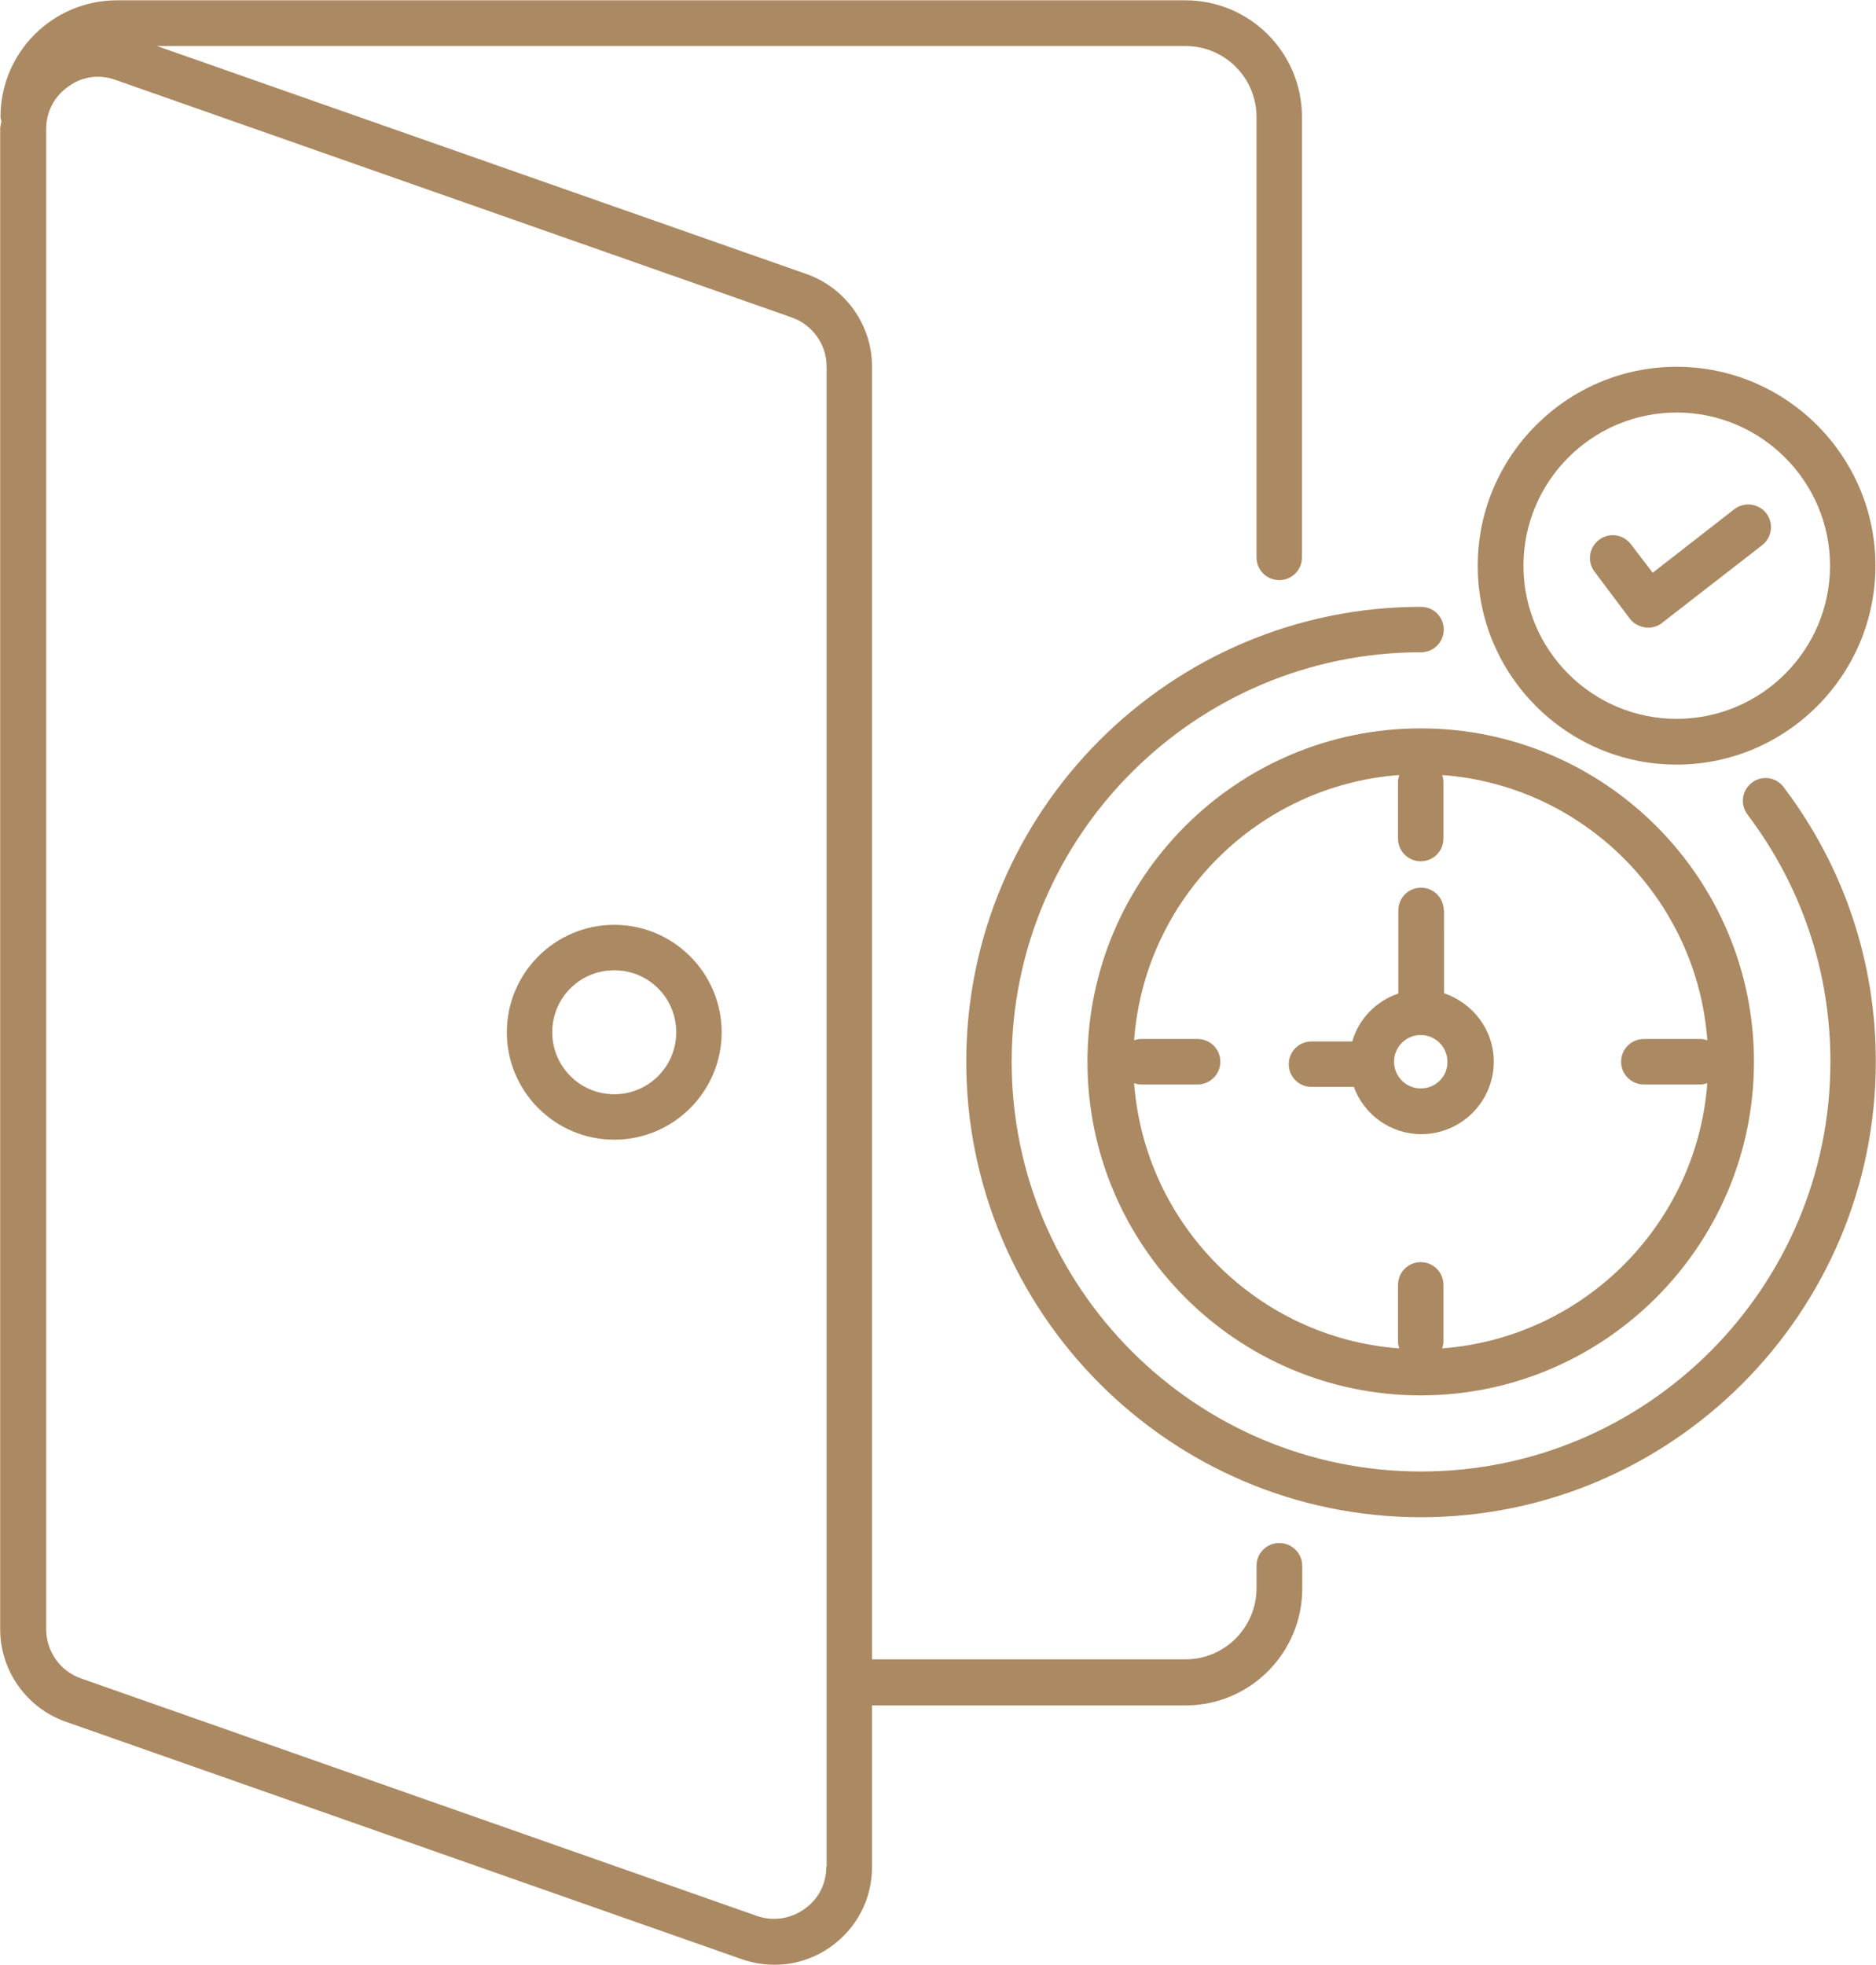 <svg width="1482" height="1552" viewBox="0 0 1482 1552" fill="none" xmlns="http://www.w3.org/2000/svg">
<g clip-path="url(#clip0_8_145)">
<path d="M1010.57 1218.67C1000.64 1218.67 992.636 1226.67 992.636 1236.6V1254.3C992.636 1285.33 967.423 1310.55 936.636 1310.55H688.876V289.453C688.876 256.724 668.027 227.391 637.24 216.484L124.027 36.364H936.627C967.657 36.364 992.627 61.578 992.627 92.364V440.244C992.627 450.182 1000.63 458.181 1010.56 458.181C1020.5 458.181 1028.5 450.181 1028.5 440.244L1028.51 92.364C1028.51 41.452 987.293 0.244 936.387 0.244H92.507C41.595 0.244 0.387 41.458 0.387 92.364C0.387 93.578 0.871 94.546 1.116 95.515C0.871 97.698 0.142 99.635 0.142 101.817V1286.79C0.142 1319.52 20.991 1348.85 51.778 1359.76L586.085 1547.4C594.569 1550.31 603.298 1551.76 612.022 1551.76C627.777 1551.76 643.053 1546.92 656.386 1537.46C676.99 1522.68 688.87 1499.88 688.87 1474.43V1346.92H936.63C987.542 1346.92 1028.75 1305.46 1028.75 1254.55V1236.85C1028.76 1226.92 1020.76 1218.68 1010.58 1218.68L1010.57 1218.67ZM652.747 1474.43C652.747 1488.01 646.445 1500.12 635.293 1507.88C624.142 1515.64 610.564 1517.58 597.96 1513.21L63.907 1325.59C47.423 1319.77 36.511 1304.25 36.511 1286.8V101.827C36.511 88.248 42.813 76.129 53.964 68.374C60.751 63.28 68.995 60.613 77.24 60.613C81.844 60.613 86.454 61.342 91.057 63.035L625.364 250.675C641.848 256.493 653 272.008 653 289.462V1474.43L652.747 1474.43Z" fill="#AB8962"/>
<path d="M485.24 730.427C438.453 730.427 400.391 768.489 400.391 815.276C400.391 862.063 438.453 900.125 485.24 900.125C532.027 900.125 570.089 862.063 570.089 815.276C570.084 768.489 532.027 730.427 485.24 730.427ZM485.24 864.253C458.328 864.253 436.271 842.436 436.271 815.284C436.271 788.132 458.088 766.315 485.24 766.315C512.391 766.315 534.209 788.132 534.209 815.284C534.209 842.429 512.147 864.253 485.24 864.253Z" fill="#AB8962"/>
<path d="M1383.93 618.187C1375.93 624.25 1374.48 635.4 1380.54 643.4C1423.2 699.884 1445.99 767.28 1445.99 838.547C1445.99 1016.97 1301.02 1162.19 1122.59 1162.19C944.404 1162.19 799.191 1016.97 799.191 838.547C799.191 660.36 944.164 515.147 1122.59 515.147C1132.53 515.147 1140.53 507.147 1140.53 497.21C1140.53 487.272 1132.53 479.272 1122.59 479.272C924.524 479.272 763.324 640.486 763.324 838.539C763.324 1036.85 924.538 1198.3 1122.59 1198.3C1320.66 1198.3 1481.86 1036.85 1481.86 838.539C1481.86 759.508 1456.64 684.606 1409.13 621.806C1403.08 613.566 1391.68 612.108 1383.93 618.17L1383.93 618.187Z" fill="#AB8962"/>
<path d="M859.066 838.547C859.066 983.76 977.129 1102.07 1122.33 1102.07C1267.55 1102.07 1385.6 983.764 1385.6 838.547C1385.6 693.33 1267.54 575.28 1122.33 575.28C977.12 575.275 859.066 693.338 859.066 838.547ZM1348.76 821.578C1347.06 821.093 1345.61 820.609 1343.67 820.609L1298.58 820.604C1288.65 820.604 1280.65 828.604 1280.65 838.541C1280.65 848.478 1288.65 856.478 1298.58 856.478H1343.67C1345.37 856.478 1347.07 855.994 1348.76 855.51C1340.28 967.264 1251.06 1056.48 1139.31 1064.96C1139.79 1063.27 1140.28 1061.57 1140.28 1059.87V1014.79C1140.28 1004.85 1132.28 996.849 1122.34 996.849C1112.4 996.849 1104.4 1004.85 1104.4 1014.79V1059.87C1104.4 1061.81 1104.88 1063.27 1105.37 1064.96C993.615 1056.72 904.396 967.266 895.916 855.51C897.614 855.994 899.067 856.478 901.004 856.478H946.092C956.03 856.478 964.03 848.478 964.03 838.541C964.03 828.604 956.03 820.604 946.092 820.604H901.004C899.307 820.604 897.609 821.088 895.916 821.572C904.161 709.818 993.613 620.359 1105.37 612.119C1104.88 613.817 1104.4 615.515 1104.4 617.208V662.296C1104.4 672.233 1112.4 680.233 1122.34 680.233C1132.28 680.233 1140.28 672.233 1140.28 662.296V617.208C1140.28 615.27 1139.79 613.812 1139.31 612.119C1251.07 620.364 1340.52 709.816 1348.76 821.572V821.578Z" fill="#AB8962"/>
<path d="M1140.52 719.027C1140.52 709.09 1132.52 701.09 1122.58 701.09C1112.65 701.09 1104.65 709.09 1104.65 719.027V784.725C1087.19 790.542 1073.37 804.604 1068.28 822.542H1036.04C1026.1 822.542 1018.1 830.542 1018.1 840.479C1018.1 850.417 1026.1 858.417 1036.04 858.417H1069.49C1077.49 880.234 1098.34 895.75 1122.82 895.75C1154.34 895.75 1180.04 870.052 1180.04 838.536C1180.04 813.323 1163.55 792.234 1140.77 784.474L1140.76 719.026L1140.52 719.027ZM1122.34 859.627C1110.7 859.627 1101.25 850.174 1101.25 838.539C1101.25 826.904 1110.7 817.451 1122.34 817.451C1133.97 817.451 1143.43 826.904 1143.43 838.539C1143.67 850.175 1134.22 859.627 1122.34 859.627Z" fill="#AB8962"/>
<path d="M1324.47 603.88C1411.01 603.88 1481.56 533.333 1481.56 446.787C1481.56 360.24 1411.01 289.693 1324.47 289.693C1237.92 289.693 1167.37 360.24 1167.37 446.787C1167.37 533.328 1237.91 603.88 1324.47 603.88ZM1324.47 325.813C1391.13 325.813 1445.68 380.116 1445.68 446.783C1445.68 513.449 1391.38 567.752 1324.47 567.752C1257.8 567.752 1203.5 513.449 1203.5 446.783C1203.5 380.116 1257.8 325.813 1324.47 325.813Z" fill="#AB8962"/>
<path d="M1287.4 488.48C1290.31 492.361 1294.67 494.782 1299.52 495.511C1300.25 495.511 1300.97 495.756 1301.94 495.756C1305.82 495.756 1309.94 494.543 1313.09 491.876L1392.12 430.543C1399.88 424.48 1401.34 413.089 1395.27 405.329C1389.21 397.574 1377.82 396.116 1370.06 402.178L1305.58 452.361L1288.36 429.814C1282.3 421.814 1270.91 420.361 1263.15 426.418C1255.15 432.481 1253.7 443.872 1259.75 451.632L1287.4 488.48Z" fill="#AB8962"/>
</g>
<defs>
<clipPath id="clip0_8_145">
<rect width="1482" height="1552" fill="white"/>
</clipPath>
</defs>
</svg>
